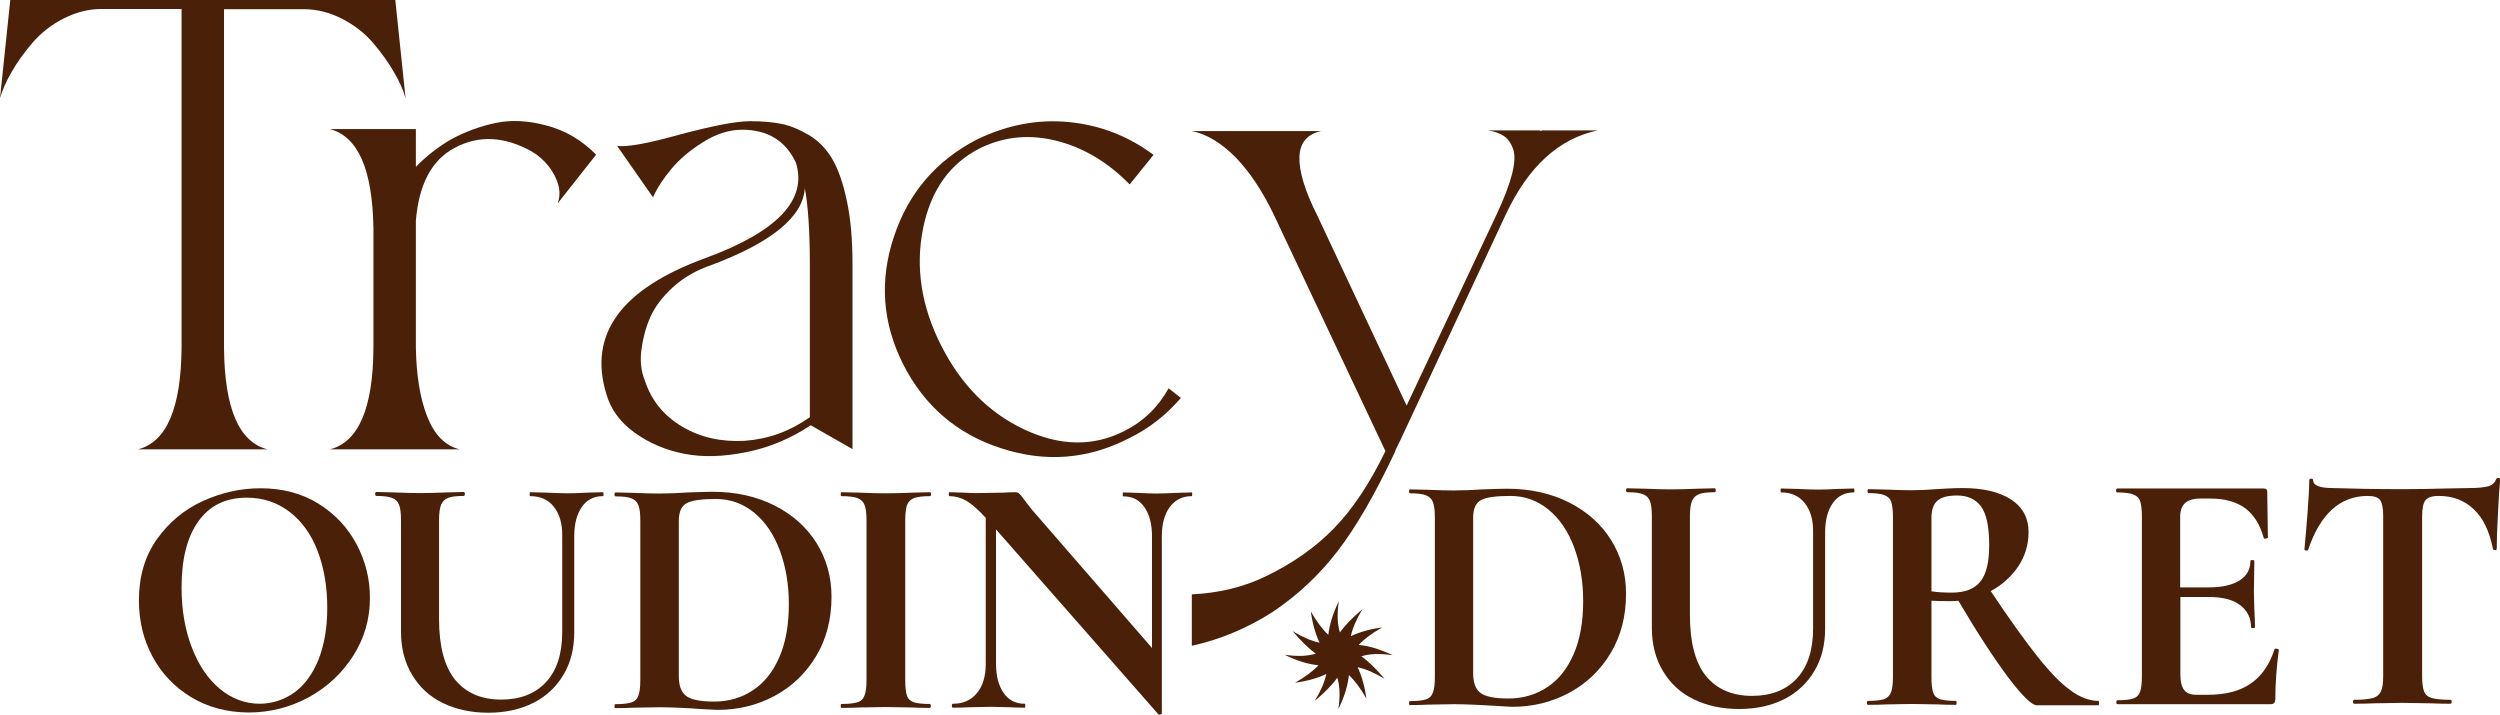 <?xml version="1.0" encoding="UTF-8" standalone="no"?><svg xmlns="http://www.w3.org/2000/svg" fill="#4a2108" height="326.7" viewBox="0 0 1142.8 326.7" width="1142.8"><g><g><path d="M87.4,318.7c-7.6-4.6-13.5-10.8-17.7-18.6c-4.2-7.8-6.2-16.4-6.2-25.7c0-10.8,2.7-20.1,8.2-27.9 c5.5-7.7,12.5-13.6,21.1-17.5c8.6-3.9,17.4-5.8,26.3-5.8c10,0,18.8,2.3,26.4,7c7.6,4.7,13.4,10.9,17.5,18.6 c4.1,7.7,6.1,15.9,6.1,24.5c0,9.6-2.5,18.4-7.6,26.4c-5.1,8-11.8,14.3-20.3,19c-8.5,4.6-17.7,7-27.6,7 C103.7,325.6,95,323.3,87.4,318.7z M134.6,316.5c4.7-3.4,8.3-8.4,11-15c2.6-6.6,4-14.5,4-23.6c0-9.7-1.5-18.4-4.4-26 c-2.9-7.6-7.2-13.6-12.8-17.9c-5.6-4.3-12.1-6.5-19.6-6.5c-9.6,0-17,3.6-22.1,10.8c-5.2,7.2-7.7,17.3-7.7,30.3 c0,10.2,1.6,19.4,4.7,27.4c3.1,8.1,7.4,14.4,12.8,18.9c5.4,4.5,11.6,6.8,18.4,6.8C124.6,321.6,129.9,319.9,134.6,316.5z"/><path d="M253.2,231.7c-2.6-3.3-6.2-4.9-10.8-4.9c-0.2,0-0.3-0.3-0.3-0.9c0-0.6,0.1-0.9,0.3-0.9l7.6,0.2c4,0.2,7.2,0.3,9.6,0.3 c2,0,4.9-0.1,8.7-0.3l7.3-0.2c0.2,0,0.3,0.3,0.3,0.9c0,0.6-0.1,0.9-0.3,0.9c-4.1,0-7.3,1.6-9.6,4.9c-2.3,3.3-3.5,7.7-3.5,13.4 l0,43.9c0,7.4-1.6,13.9-4.9,19.4c-3.3,5.6-7.9,9.9-13.8,12.9c-6,3-12.8,4.5-20.6,4.5c-7.8,0-14.7-1.5-20.7-4.4 c-6-2.9-10.7-7.2-14.1-12.9c-3.4-5.6-5.1-12.2-5.1-19.8l0-51c0-3.2-0.3-5.5-0.9-7c-0.6-1.5-1.6-2.5-3.2-3.1 c-1.5-0.6-3.9-0.9-7.2-0.9c-0.3,0-0.5-0.3-0.5-0.9c0-0.6,0.2-0.9,0.5-0.9l8.4,0.2c4.8,0.2,8.7,0.3,11.5,0.3c3.2,0,7.2-0.1,12-0.3 l8.1-0.2c0.3,0,0.5,0.3,0.5,0.9c0,0.6-0.2,0.9-0.5,0.9c-3.3,0-5.7,0.3-7.2,0.9c-1.5,0.6-2.6,1.7-3.2,3.2c-0.6,1.5-0.9,3.9-0.9,7 l0,45.2c0,12.5,2.5,21.8,7.4,27.8c5,6,12,9,21,9c8.7,0,15.6-2.7,20.5-8c4.9-5.3,7.4-12.9,7.4-22.8l0-44.1 C257.1,239.5,255.8,235,253.2,231.7z"/><path d="M315.9,323.8c-1.7-0.1-3.8-0.2-6.2-0.3c-2.5-0.1-5.2-0.2-8.3-0.2l-11.7,0.2c-2.1,0.1-5,0.2-8.5,0.2 c-0.2,0-0.3-0.3-0.3-0.9c0-0.6,0.1-0.9,0.3-0.9c3.4,0,5.8-0.3,7.4-0.8c1.6-0.5,2.7-1.6,3.2-3.1c0.6-1.5,0.9-3.9,0.9-7l0-73.1 c0-3.2-0.3-5.5-0.9-7c-0.6-1.5-1.6-2.5-3.2-3.1c-1.5-0.6-3.9-0.9-7.2-0.9c-0.3,0-0.5-0.3-0.5-0.9c0-0.6,0.2-0.9,0.5-0.9l8.4,0.2 c4.8,0.2,8.7,0.3,11.5,0.3c4.3,0,8.7-0.2,13.3-0.5c5.5-0.2,9.2-0.3,11.1-0.3c10.6,0,20.1,2.1,28.4,6.3c8.3,4.2,14.7,10,19.2,17.2 c4.5,7.3,6.8,15.4,6.8,24.5c0,10.2-2.3,19.2-7,27.1c-4.7,7.8-11,13.9-19,18.2c-8,4.3-16.7,6.4-26.1,6.4 C324.5,324.3,320.5,324.2,315.9,323.8z M344.2,315.5c5.2-3.4,9.2-8.5,12.1-15.2c2.9-6.7,4.3-14.8,4.3-24.2 c0-8.9-1.4-17.1-4.1-24.4c-2.7-7.3-6.6-13.1-11.7-17.3c-5.1-4.2-10.9-6.3-17.5-6.3c-6.5,0-11,0.6-13.4,1.9 c-2.4,1.3-3.6,3.9-3.6,8.1l0,71.1c0,4.2,1.1,7.2,3.3,8.9c2.2,1.7,6.5,2.6,12.8,2.6C333,320.7,339,319,344.2,315.5z"/><path d="M414.6,318c0.5,1.5,1.6,2.5,3.1,3c1.5,0.5,4,0.8,7.3,0.8c0.3,0,0.5,0.3,0.5,0.9c0,0.6-0.2,0.9-0.5,0.9 c-3.5,0-6.2-0.1-8.2-0.2l-12-0.2l-11.7,0.2c-2.1,0.1-5,0.2-8.5,0.2c-0.2,0-0.3-0.3-0.3-0.9s0.1-0.9,0.3-0.9c3.4,0,5.8-0.3,7.4-0.8 c1.6-0.5,2.7-1.6,3.2-3.1c0.6-1.5,0.9-3.9,0.9-7l0-73.1c0-3.2-0.3-5.5-0.9-7c-0.6-1.5-1.7-2.5-3.2-3.1c-1.6-0.6-4.1-0.9-7.4-0.9 c-0.2,0-0.3-0.3-0.3-0.9c0-0.6,0.1-0.9,0.3-0.9l8.5,0.2c4.8,0.2,8.7,0.3,11.7,0.3c3.3,0,7.3-0.1,12.2-0.3l8.1-0.2 c0.3,0,0.5,0.3,0.5,0.9c0,0.6-0.2,0.9-0.5,0.9c-3.3,0-5.7,0.3-7.3,0.9c-1.6,0.6-2.6,1.7-3.2,3.2c-0.5,1.5-0.8,3.9-0.8,7l0,72.8 C413.8,314.2,414.1,316.5,414.6,318z"/><path d="M545,225.9c0,0.6-0.1,0.9-0.3,0.9c-4.2,0-7.5,1.7-10,5c-2.4,3.3-3.6,7.8-3.6,13.3l0,80.9c0,0.3-0.2,0.5-0.7,0.6 c-0.5,0.1-0.8,0.1-1-0.2l-74.1-84.4l0,61.5c0,5.6,1.2,10,3.5,13.3c2.3,3.3,5.5,4.9,9.6,4.9c0.2,0,0.3,0.3,0.3,0.9 s-0.1,0.9-0.3,0.9c-2.9,0-5.2-0.1-6.8-0.2l-8.5-0.2l-9.8,0.2c-1.8,0.1-4.4,0.2-7.7,0.2c-0.3,0-0.5-0.3-0.5-0.9s0.2-0.9,0.5-0.9 c4.6,0,8.3-1.6,11-4.9c2.7-3.3,4-7.7,4-13.3l0-66.8c-3.5-3.8-6.5-6.4-8.9-7.8c-2.5-1.4-5-2.1-7.7-2.1c-0.2,0-0.3-0.3-0.3-0.9 c0-0.6,0.1-0.9,0.3-0.9l6.6,0.2c1.4,0.1,3.4,0.2,6,0.2l12-0.2c1.5-0.1,3.3-0.2,5.4-0.2c0.8,0,1.5,0.2,1.9,0.6 c0.4,0.4,1.2,1.3,2.2,2.7c1.8,2.4,3.1,4.1,3.8,4.9l54.7,63l0-51c0-5.7-1.2-10.2-3.5-13.4c-2.3-3.3-5.5-4.9-9.6-4.9 c-0.2,0-0.3-0.3-0.3-0.9c0-0.6,0.1-0.9,0.3-0.9l6.8,0.2c3.4,0.2,6.2,0.3,8.5,0.3c2.1,0,5.1-0.1,8.8-0.3l7.1-0.2 C544.9,224.9,545,225.3,545,225.9z"/></g><g><path d="M679.1,322.4c-1.7-0.1-3.8-0.2-6.2-0.3c-2.5-0.1-5.2-0.2-8.3-0.2l-11.7,0.2c-2.1,0.1-5,0.2-8.5,0.2 c-0.2,0-0.3-0.3-0.3-0.9s0.1-0.9,0.3-0.9c3.4,0,5.8-0.3,7.4-0.8c1.6-0.5,2.7-1.6,3.2-3.1c0.6-1.5,0.9-3.9,0.9-7l0-73.1 c0-3.2-0.3-5.5-0.9-7c-0.6-1.5-1.6-2.5-3.2-3.1c-1.5-0.6-3.9-0.9-7.2-0.9c-0.3,0-0.5-0.3-0.5-0.9c0-0.6,0.2-0.9,0.5-0.9l8.4,0.2 c4.8,0.2,8.7,0.3,11.5,0.3c4.3,0,8.7-0.2,13.3-0.5c5.5-0.2,9.2-0.3,11.1-0.3c10.6,0,20.1,2.1,28.4,6.3c8.3,4.2,14.7,10,19.2,17.2 c4.5,7.3,6.8,15.4,6.8,24.5c0,10.2-2.3,19.2-7,27.1c-4.7,7.8-11,13.9-19,18.2c-8,4.3-16.7,6.4-26.1,6.4 C687.7,322.9,683.7,322.7,679.1,322.4z M707.3,314.1c5.2-3.4,9.2-8.5,12.1-15.2c2.9-6.7,4.3-14.8,4.3-24.2 c0-8.9-1.4-17.1-4.1-24.4c-2.7-7.3-6.6-13.1-11.7-17.3c-5.1-4.2-10.9-6.3-17.5-6.3c-6.5,0-11,0.6-13.4,1.9 c-2.4,1.3-3.6,3.9-3.6,8.1l0,71.1c0,4.2,1.1,7.2,3.3,8.9c2.2,1.7,6.5,2.6,12.8,2.6C696.2,319.3,702.2,317.5,707.3,314.1z"/><path d="M825,230c-2.6-3.3-6.2-4.9-10.8-4.9c-0.2,0-0.3-0.3-0.3-0.9c0-0.6,0.1-0.9,0.3-0.9l7.6,0.2c4,0.2,7.2,0.3,9.6,0.3 c2,0,4.9-0.1,8.7-0.3l7.3-0.2c0.2,0,0.3,0.3,0.3,0.9c0,0.6-0.1,0.9-0.3,0.9c-4.1,0-7.3,1.6-9.6,4.9c-2.3,3.3-3.5,7.7-3.5,13.4 l0,43.9c0,7.4-1.6,13.9-4.9,19.4c-3.3,5.6-7.9,9.9-13.8,12.9c-6,3-12.8,4.5-20.6,4.5c-7.8,0-14.7-1.5-20.7-4.4 c-6-2.9-10.7-7.2-14.1-12.9c-3.4-5.6-5.1-12.2-5.1-19.8l0-51c0-3.2-0.3-5.5-0.9-7c-0.6-1.5-1.6-2.5-3.2-3.1 c-1.5-0.6-3.9-0.9-7.2-0.9c-0.3,0-0.5-0.3-0.5-0.9s0.2-0.9,0.5-0.9l8.4,0.2c4.8,0.2,8.7,0.3,11.5,0.3c3.2,0,7.2-0.1,12-0.3 l8.1-0.2c0.3,0,0.5,0.3,0.5,0.9c0,0.6-0.2,0.9-0.5,0.9c-3.3,0-5.7,0.3-7.2,0.9c-1.5,0.6-2.6,1.7-3.2,3.2c-0.6,1.5-0.9,3.9-0.9,7 l0,45.2c0,12.5,2.5,21.8,7.4,27.8c5,6,12,9,21,9c8.7,0,15.6-2.7,20.5-8c4.9-5.3,7.4-12.9,7.4-22.8l0-44.1 C828.9,237.7,827.6,233.3,825,230z"/><path d="M959.5,321.5c0,0.6-0.1,0.9-0.3,0.9l-28.1,0c-2.3,0-6.6-4.2-13-12.6c-6.3-8.4-14-20.1-22.9-35.2c-0.8,0.1-2.1,0.2-3.6,0.2 c-4.1,0-7-0.1-8.7-0.2l0,34.9c0,3.3,0.3,5.6,0.8,7.1c0.5,1.5,1.6,2.5,3.1,3c1.5,0.5,4,0.8,7.3,0.8c0.2,0,0.3,0.3,0.3,0.9 c0,0.6-0.1,0.9-0.3,0.9c-3.5,0-6.2-0.1-8.2-0.2l-12-0.2l-11.5,0.2c-2.1,0.1-5,0.2-8.5,0.2c-0.3,0-0.5-0.3-0.5-0.9s0.2-0.9,0.5-0.9 c3.4,0,5.8-0.3,7.3-0.8c1.5-0.5,2.6-1.6,3.2-3.1c0.6-1.5,0.9-3.9,0.9-7l0-73.1c0-3.2-0.3-5.5-0.8-7c-0.5-1.5-1.6-2.5-3.2-3.1 c-1.6-0.6-4-0.9-7.3-0.9c-0.2,0-0.3-0.3-0.3-0.9c0-0.6,0.1-0.9,0.3-0.9l8.4,0.2c4.8,0.2,8.7,0.3,11.5,0.3c3.6,0,7.3-0.2,11.2-0.5 c1.4-0.1,3.1-0.2,5.1-0.3c2.1-0.1,4.3-0.2,6.9-0.2c9.6,0,17,1.8,22.3,5.3c5.3,3.5,7.9,8.5,7.9,14.8c0,5.8-1.6,11-4.7,15.7 c-3.2,4.7-7.4,8.5-12.6,11.3c8.4,12.6,15.5,22.5,21.2,29.7c5.7,7.2,10.7,12.4,15.2,15.6c4.4,3.3,8.7,4.9,13,4.9 C959.4,320.5,959.5,320.8,959.5,321.5z M892.1,270.9c6.1,0,10.5-1.7,13.2-5.1c2.7-3.4,4-8.9,4-16.5c0-8.6-1.3-14.6-3.8-17.9 c-2.5-3.3-6.2-4.9-10.9-4.9c-4.2,0-7.2,0.8-9,2.4c-1.8,1.6-2.7,4.2-2.7,7.9l0,33.5C885.4,270.7,888.5,270.9,892.1,270.9z"/><path d="M1040.4,296.5c0.3,0,0.6,0.1,0.9,0.2c0.3,0.2,0.4,0.3,0.4,0.4c-1.1,8.2-1.6,15.7-1.6,22.4c0,0.8-0.2,1.4-0.5,1.8 c-0.3,0.4-0.9,0.6-1.9,0.6l-69.8,0c-0.3,0-0.5-0.3-0.5-0.9c0-0.6,0.2-0.9,0.5-0.9c3.4,0,5.8-0.3,7.3-0.8c1.5-0.5,2.6-1.6,3.1-3.1 c0.5-1.5,0.8-3.9,0.8-7l0-73.1c0-3.2-0.3-5.5-0.8-7c-0.5-1.5-1.6-2.5-3.2-3.1c-1.6-0.6-4-0.9-7.3-0.9c-0.3,0-0.5-0.3-0.5-0.9 c0-0.6,0.2-0.9,0.5-0.9l67,0c1.1,0,1.6,0.5,1.6,1.4l0.3,21c0,0.2-0.3,0.4-0.9,0.5c-0.6,0.1-0.9,0-1-0.3 c-1.7-6.1-4.5-10.6-8.5-13.6c-4-2.9-9.3-4.4-15.8-4.4h-4.7c-3.2,0-5.5,0.7-7,2.1c-1.5,1.4-2.2,3.5-2.2,6.3l0,32.2l13.1,0 c6.1,0,10.8-1.1,14.1-3.2c3.3-2.1,4.9-5.1,4.9-8.8c0-0.3,0.3-0.5,0.9-0.5c0.6,0,0.9,0.2,0.9,0.5l-0.2,14.2l0.2,7.6 c0.2,3.6,0.3,6.4,0.3,8.5c0,0.2-0.3,0.3-0.9,0.3c-0.6,0-0.9-0.1-0.9-0.3c0-4.3-1.7-7.7-5-10.2c-3.3-2.5-8.1-3.7-14.3-3.7l-13,0 l0,35.7c0,3.1,0.6,5.3,1.7,6.8c1.2,1.5,3,2.2,5.5,2.2h5.2c8.2,0,14.8-1.7,19.7-5.1c5-3.4,8.6-8.6,10.9-15.6 C1039.8,296.6,1040,296.5,1040.4,296.5z"/><path d="M1055.1,251.3c-0.1,0.3-0.4,0.4-0.9,0.4c-0.5-0.1-0.8-0.2-0.8-0.6c0.4-4.2,0.9-9.7,1.4-16.4c0.5-6.7,0.8-11.7,0.8-15.1 c0-0.5,0.3-0.8,0.9-0.8c0.6,0,0.9,0.3,0.9,0.8c0,2.3,3,3.5,9,3.5c9.1,0.3,19.6,0.5,31.8,0.5c6.2,0,12.8-0.1,19.7-0.3l10.7-0.2 c4,0,6.9-0.3,8.8-0.8c1.8-0.5,3-1.6,3.6-3.2c0.1-0.4,0.4-0.6,1-0.6c0.6,0,0.9,0.2,0.9,0.6c-0.3,3.2-0.7,8.2-1,15.2 c-0.4,7-0.6,12.5-0.6,16.7c0,0.3-0.3,0.5-0.8,0.5c-0.5,0-0.8-0.2-0.9-0.5c-1.6-8.1-4.5-14.2-8.8-18.2c-4.3-4.1-9.6-6.1-16-6.1 c-3.1,0-5.1,0.7-6.1,2c-1,1.3-1.5,3.8-1.5,7.5l0,72.8c0,3.3,0.3,5.6,0.9,7.1c0.6,1.5,1.8,2.5,3.6,3c1.8,0.5,4.6,0.8,8.5,0.8 c0.3,0,0.5,0.3,0.5,0.9s-0.2,0.9-0.5,0.9c-3.8,0-6.8-0.1-9-0.2l-13.1-0.2l-12.8,0.2c-2.2,0.1-5.3,0.2-9.2,0.2 c-0.3,0-0.5-0.3-0.5-0.9c0-0.6,0.2-0.9,0.5-0.9c3.8,0,6.6-0.3,8.5-0.8c1.8-0.5,3.1-1.6,3.8-3.1c0.7-1.5,1-3.9,1-7l0-73.1 c0-3.6-0.5-6-1.4-7.3c-0.9-1.3-2.9-1.9-5.8-1.9C1069.6,226.8,1060.6,235,1055.1,251.3z"/></g><path d="M612,274.8c-0.9,6.3-0.6,10.7,0.5,14.3c2.4-3.4,6-7,10.3-10.6c-2.8,4.6-4.5,8.6-5.3,12.3c3.8-1.8,8.5-3.2,14.3-4 c-4.5,2.6-8.1,5.2-10.7,8c4.2,0.4,9.2,1.7,15.5,4.7c-6.3-0.9-10.7-0.6-14.3,0.5c3.4,2.4,7,6,10.6,10.3c-4.6-2.8-8.6-4.5-12.3-5.3 c1.8,3.8,3.2,8.5,4,14.3c-2.6-4.5-5.2-8.1-8-10.7c-0.4,4.2-1.7,9.2-4.8,15.5c0.9-6.3,0.6-10.7-0.5-14.3c-2.4,3.4-6,7-10.3,10.6 c2.8-4.6,4.5-8.6,5.3-12.3c-3.8,1.8-8.5,3.2-14.3,4c4.5-2.6,8.1-5.2,10.7-8c-4.2-0.4-9.2-1.7-15.5-4.8c6.3,0.9,10.7,0.6,14.3-0.5 c-3.4-2.4-7-6-10.6-10.3c4.6,2.8,8.6,4.5,12.3,5.3c-1.8-3.8-3.2-8.5-4-14.3c2.6,4.5,5.2,8.1,8,10.7C607.7,286,609,281,612,274.8z"/><g><path d="M83,158.7V4.1H46.6c-6.1,0-11.9,1.5-17.6,4.4c-5.7,2.9-10.4,6.7-14.2,11.1c-3.8,4.5-7,8.9-9.5,13.3 C2.7,37.4,1,41.4,0,44.9L4.7,0h176l4.7,44.9c-1-3.5-2.7-7.5-5.3-11.9c-2.5-4.4-5.7-8.8-9.5-13.3c-3.8-4.5-8.6-8.2-14.2-11.1 c-5.7-2.9-11.5-4.4-17.6-4.4h-36.4v154.6c0.2,27.8,6.8,43.3,19.9,46.6H63.1C76.2,202,82.8,186.5,83,158.7z"/><path d="M272.5,70.7c-8.2,10.4-14.1,17.8-17.6,22.3c1-2.7,1.1-5.6,0.3-8.5c-0.8-2.9-2.3-5.8-4.4-8.5c-2.2-2.7-4.7-5-7.6-6.7 c-12.5-7-24.3-7.6-35.2-1.8c-10.6,5.5-16.5,16.6-17.9,33.4v57.8c0.2,13.1,2,23.8,5.3,32c3.3,8.2,8.2,13.1,14.7,14.7h-59.3 c13.1-3.3,19.8-18.9,19.9-46.6v-54.3c-0.4-27-7-42.1-19.9-45.5h39.3v17.3c4.7-4.9,10.1-9.1,16.1-12.6c6.5-3.5,13.2-6,20.4-7.5 c7.1-1.5,14.9-1.1,23.3,1.2C258.3,59.6,265.9,64,272.5,70.7z"/><path d="M342.9,55.4c5.5,0,10.2,0.4,14.2,1.2c4,0.8,8.2,2.5,12.6,5.1c4.4,2.6,8,6.3,10.7,10.9c2.7,4.6,5,11,6.7,19.2 c1.8,8.2,2.6,18,2.6,29.3v84.2l-19.1-10.9c-9.2,6.1-19,10.2-29.5,12.3c-10.5,2.1-19.9,2.4-28.5,0.7c-8.5-1.7-16-4.9-22.6-9.7 c-6.6-4.8-10.8-10.6-12.8-17.5c-8.4-27.4,6.6-48.1,45.2-62.2c33-12.1,46.8-26.7,41.4-43.7c-4.7-10-12.9-15-24.6-15 c-5.9,0-11.8,1.9-17.7,5.6c-6,3.7-10.8,7.8-14.5,12.2c-3.7,4.4-6.6,8.8-8.5,13.1l-16.4-23.5c4.7,0.6,14.4-1.2,29-5.3 C325.9,57.5,336.4,55.4,342.9,55.4z M370.2,190.7v-69.5c0-15.4-0.8-27.2-2.3-35.2c-0.8,13.1-15.1,24.8-42.8,35.2 c-6.8,2.3-12.7,5.7-17.5,10.1c-4.8,4.4-8.2,8.9-10.3,13.6c-2.1,4.7-3.4,9.7-4.1,15c-0.7,5.3-0.1,10,1.6,14.1c2.9,9,8.6,16,17,21 c8.4,5,18,7.1,28.7,6.5C351.3,200.7,361.2,197.1,370.2,190.7z"/><path d="M534.2,177.5l5.6,4.4c-6.7,7.8-14.6,14-23.8,18.5c-18.8,9.6-38.2,11.1-58.4,4.5c-20.1-6.5-35-19.3-44.6-38.1 c-9.6-18.9-11.1-38.4-4.4-58.5c6.6-20.1,19.4-35,38.1-44.6c13.7-6.6,27.7-9.3,41.9-7.9c14.3,1.4,27.2,6.4,38.7,15l-10.9,13.5 c-10-10.2-21.1-16.8-33.3-19.9c-12.2-3.1-23.8-2.1-34.8,3.2c-14.1,7-22.9,19.4-26.4,37.1c-3.5,17.7-0.7,35.5,8.4,53.4 c9.1,17.9,21.8,30.7,38.1,38.3c16.3,7.6,31.5,7.8,45.6,0.6C522.6,192.7,529.3,186.3,534.2,177.5z"/><g><path d="M704.6,59.6h25.8c-17.8,3.7-31.9,16.6-42.2,38.7l-48.1,103c-0.8,1.6-1.6,3.1-2.3,4.7v0.3c-9.2,19.6-18,34.8-26.5,45.8 c-8.5,11-18.3,20.1-29.5,27.6c-11.5,7.4-23.9,12.6-37,15.5v-23.5c12.3-0.6,23.6-3.3,33.7-8.2c12.3-5.9,22.7-13.2,31.2-21.9 c8.5-8.7,16.4-20.5,23.6-35.4L582.5,98.6c-5.3-11.1-11.2-20-17.7-26.7c-6.6-6.6-13.3-10.7-20.1-12H604c-6.5,1.4-9.8,5.3-10,11.9 c-0.2,6.6,2.5,15.5,8.2,26.8l40.8,86.8L684,98.3c3.5-7.4,5.9-13.7,7.2-18.8c1.3-5.1,1.4-8.9,0.4-11.6c-1-2.6-2.3-4.5-4.1-5.7 c-1.8-1.2-4.2-2.1-7.3-2.6h24.1l-0.3,0.3h0.6V59.6z"/></g></g></g></svg>